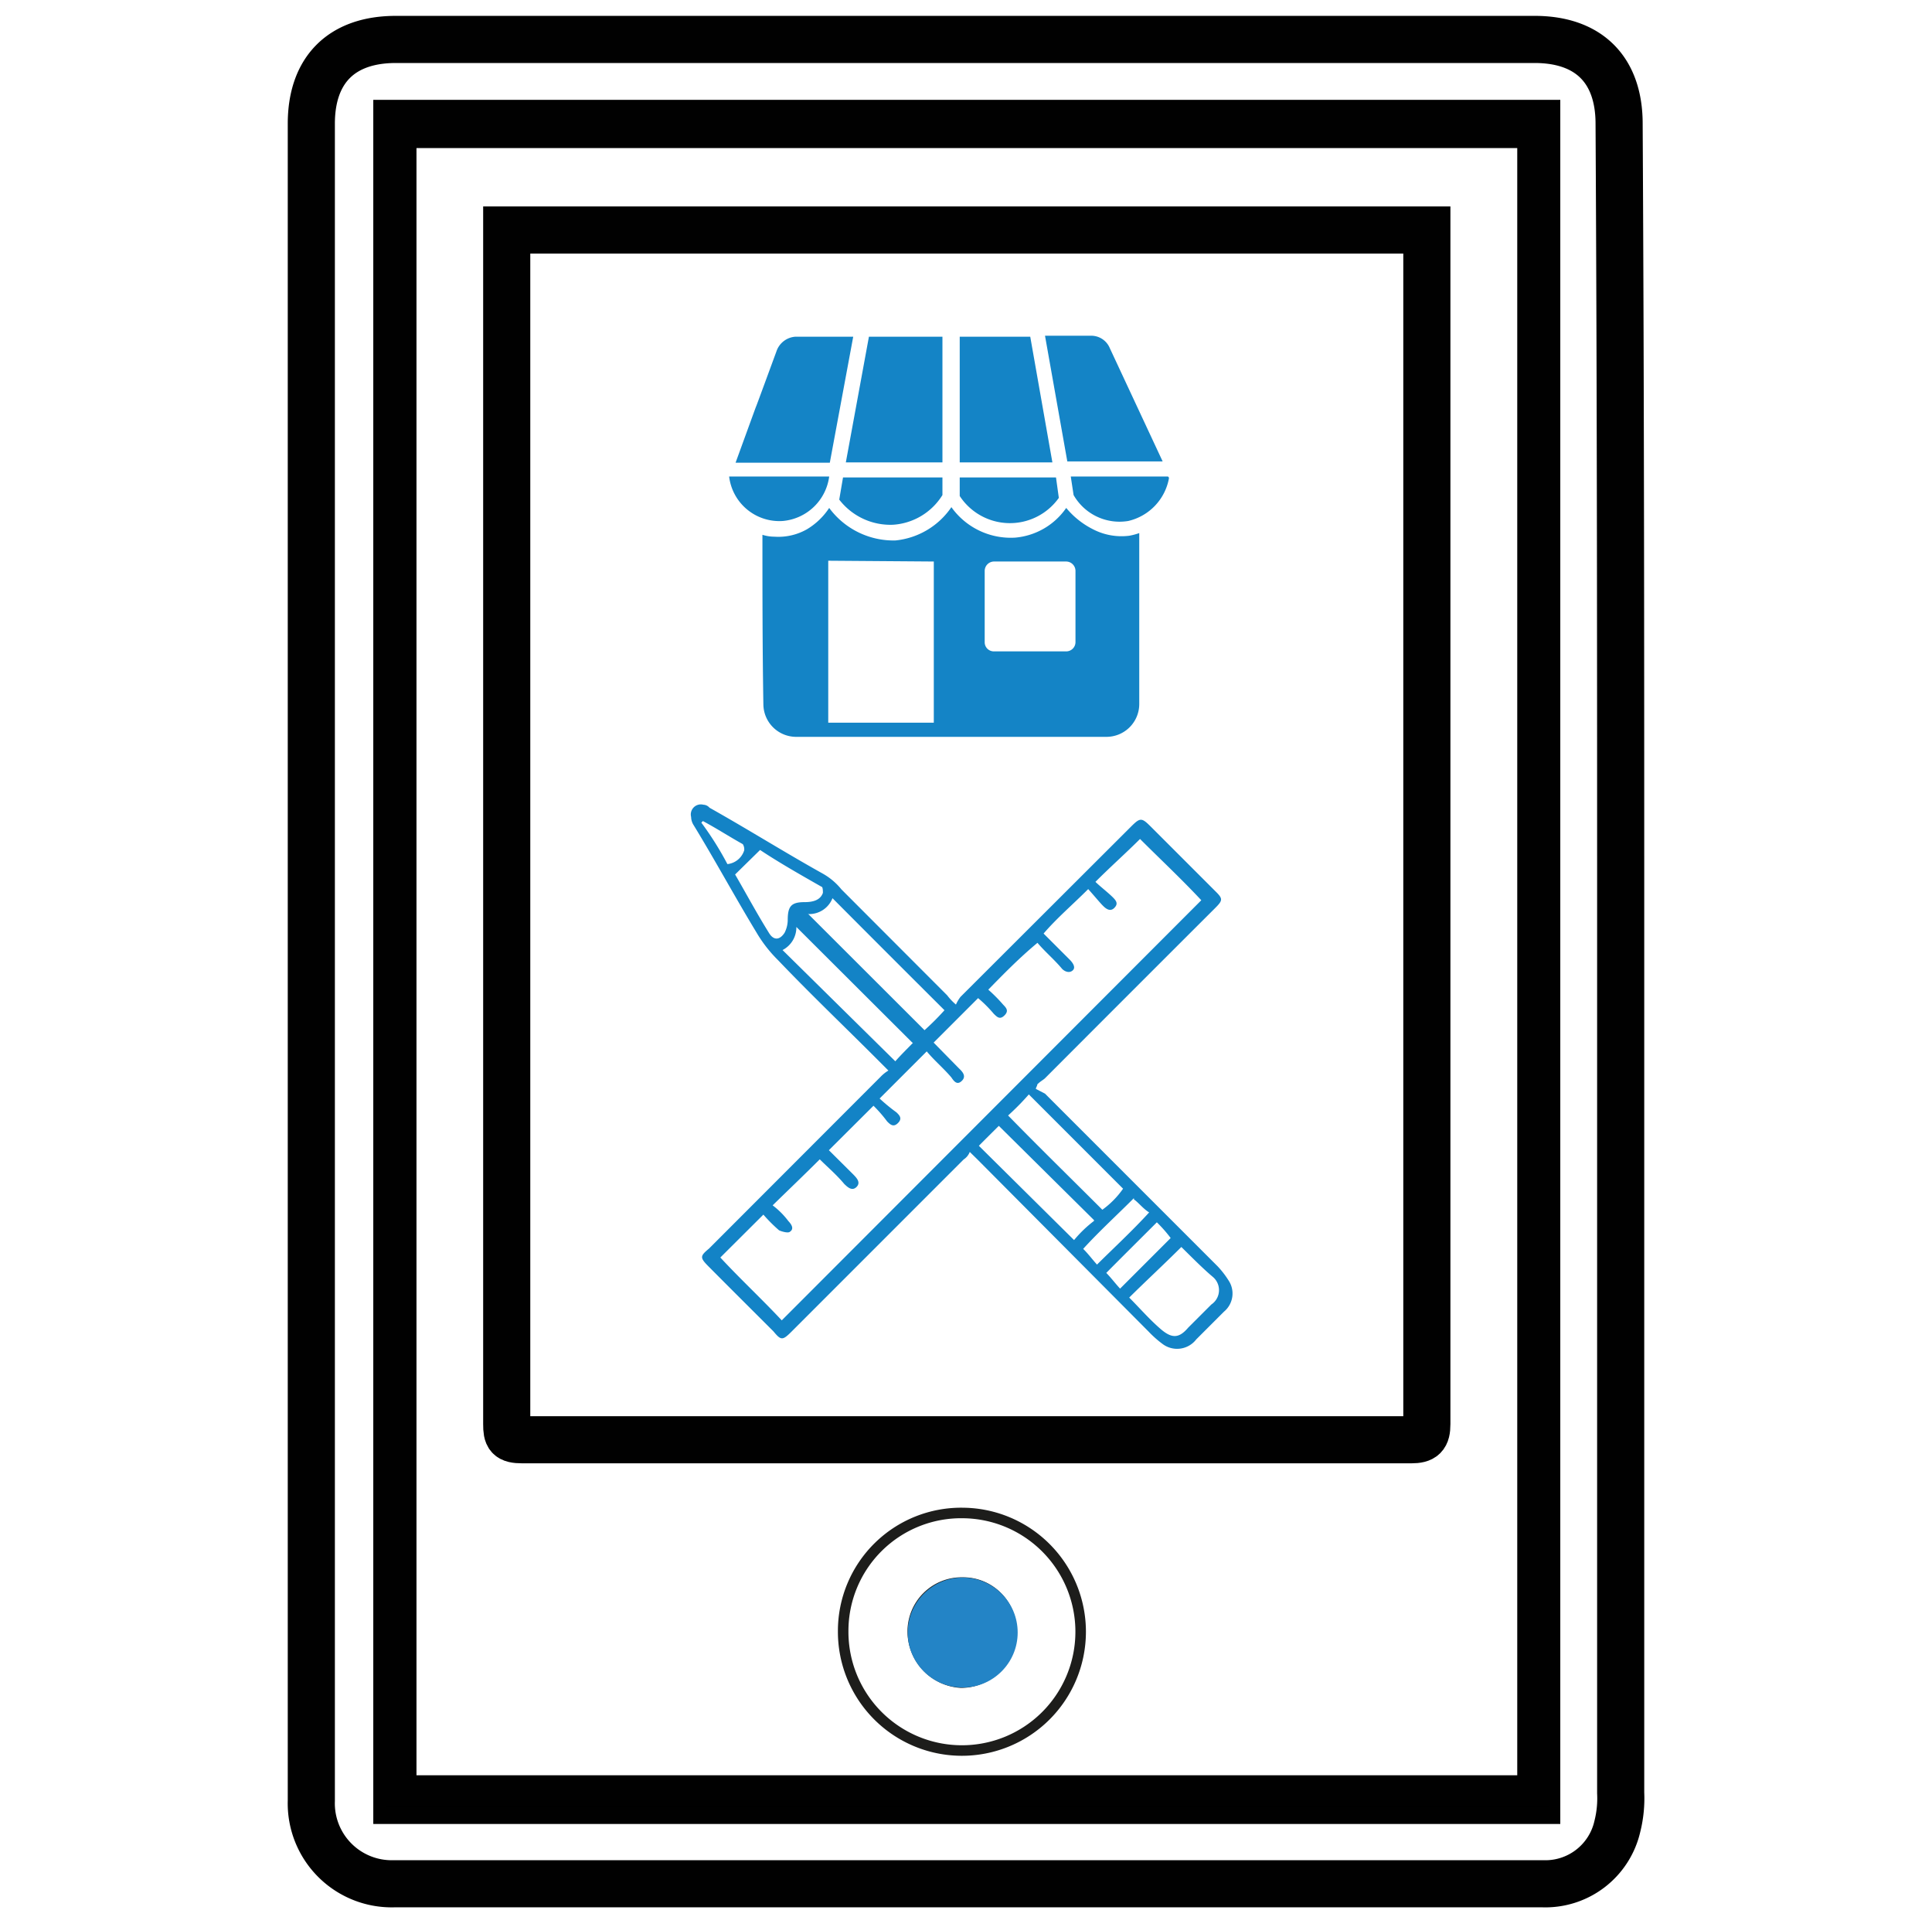 <svg id="Layer_1" data-name="Layer 1" xmlns="http://www.w3.org/2000/svg" viewBox="0 0 123 122"><defs><style>.cls-1{fill:#1484c6;}.cls-2{fill:#1383c6;}.cls-3,.cls-4,.cls-6,.cls-7{fill:none;stroke-miterlimit:10;}.cls-3,.cls-6,.cls-7{stroke:#010101;}.cls-3{stroke-width:3px;}.cls-4{stroke:#1d1d1b;stroke-width:0.67px;}.cls-5{fill:#2384c6;}.cls-6{stroke-width:2.05px;}.cls-7{stroke-width:2.01px;}</style></defs><path class="cls-1" d="M49.84,33.16a3.27,3.27,0,0,0,2.95-2.83H46.42A3.22,3.22,0,0,0,49.84,33.16Z"/><path class="cls-1" d="M54.32,21.43H50.66a1.37,1.37,0,0,0-1.23.94c-2.6,7.08,0-.06-2.6,7.08h6Z"/><path class="cls-1" d="M52.79,32.33a4.38,4.38,0,0,1-1.42,1.36,3.68,3.68,0,0,1-2.06.47,2.59,2.59,0,0,1-.77-.12c0,3.6,0,7.2.06,10.79a2.09,2.09,0,0,0,2.06,2.07H70.47a2.09,2.09,0,0,0,2.06-2.07V33.93a3.85,3.85,0,0,1-.64.17,3.94,3.94,0,0,1-2.3-.41,5.29,5.29,0,0,1-1.71-1.36,4.41,4.41,0,0,1-3.25,1.89,4.64,4.64,0,0,1-4.06-1.94A4.89,4.89,0,0,1,57,34.4,5.09,5.09,0,0,1,52.79,32.33Zm9.9,4a.6.6,0,0,1,.59-.59h4.6a.6.6,0,0,1,.59.59v4.54a.59.59,0,0,1-.59.59h-4.6a.58.58,0,0,1-.59-.59Zm-3.24-.59V46H52.73V35.69Z"/><path class="cls-1" d="M60,21.43H55.32l-1.47,8H60Z"/><path class="cls-1" d="M53.43,31.8a4.11,4.11,0,0,0,3.42,1.6A4,4,0,0,0,60,31.51V30.39H53.67Z"/><path class="cls-1" d="M61.1,31.57a3.82,3.82,0,0,0,6.31.12l-.18-1.3H61.1Z"/><path class="cls-1" d="M68.35,31.51a3.37,3.37,0,0,0,3.48,1.65,3.42,3.42,0,0,0,2.59-2.71c0-.06,0-.06-.06-.12H68.17Z"/><path class="cls-1" d="M61.1,21.43v8H67l-1.41-8Z"/><path class="cls-1" d="M69.53,21.37h-3l1.42,8h6.07l-3.36-7.2A1.28,1.28,0,0,0,69.53,21.37Z"/><path class="cls-2" d="M60.86,63.94a2.34,2.34,0,0,1,.29-.49L72,52.62c.59-.59.68-.59,1.27,0l4.1,4.1c.49.48.49.58,0,1.07q-5.42,5.41-10.84,10.84c-.1.1-.29.19-.49.39,0,.1-.09.19-.09.29l.58.3,11,11a5.79,5.79,0,0,1,.68.88,1.5,1.5,0,0,1-.29,2l-1.76,1.76a1.54,1.54,0,0,1-2.15.29,6.76,6.76,0,0,1-.88-.78L62.23,73.8l-.49-.48a1,1,0,0,1-.39.48L50.41,84.74c-.59.59-.68.59-1.17,0-1.37-1.37-2.74-2.73-4.1-4.1-.59-.59-.59-.68,0-1.17L56.07,68.53a2.33,2.33,0,0,1,.49-.39l-.49-.49c-2.14-2.15-4.39-4.29-6.54-6.54a8.58,8.58,0,0,1-1.37-1.76c-1.36-2.24-2.63-4.59-4-6.83A1,1,0,0,1,44,52a.64.64,0,0,1,.78-.78.54.54,0,0,1,.39.19c2.44,1.37,4.78,2.84,7.22,4.2a4.14,4.14,0,0,1,1.18,1l6.73,6.74A3.62,3.62,0,0,0,60.86,63.94Zm2-1a9.89,9.89,0,0,1,1,1c.19.2.39.39.09.69s-.48.09-.68-.1a8.24,8.24,0,0,0-1-1c-1,1-2,2-2.83,2.83L61.05,68c.2.19.49.48.2.78s-.49.09-.68-.2c-.49-.58-1.08-1.07-1.57-1.66l-3,3a11.45,11.45,0,0,0,1.07.88c.2.19.39.39.1.68s-.49.1-.69-.1a8.47,8.47,0,0,0-.87-1l-2.84,2.83,1.57,1.56c.19.2.48.49.19.78s-.58,0-.78-.19c-.49-.59-1.07-1.08-1.56-1.57-1,1-2.05,2-3,2.93a5.05,5.05,0,0,1,1,1c.19.2.39.49.1.68-.1.1-.49,0-.69-.09a9.89,9.89,0,0,1-1-1l-2.74,2.73c1.27,1.37,2.64,2.64,3.91,4L76.48,57.3c-1.27-1.36-2.63-2.63-3.9-3.9-.88.88-1.86,1.75-2.84,2.73.3.29.69.59,1,.88s.49.49.2.78-.59,0-.78-.2-.59-.68-.88-1c-1,1-2,1.85-2.84,2.83l1.66,1.66c.2.2.4.49.2.68s-.49.1-.68-.09c-.49-.59-1.08-1.08-1.57-1.66C64.86,61,63.89,62,62.91,63Zm-4.79,3.41L50.7,59a1.62,1.62,0,0,1-.88,1.47L57,67.55C57.34,67.16,57.83,66.68,58.12,66.38Zm-6.64-8.2,7.43,7.42a16.89,16.89,0,0,0,1.27-1.27c-2.35-2.34-4.79-4.78-7.13-7.13A1.59,1.59,0,0,1,51.48,58.18ZM75.21,79.37c-1.07,1.07-2.24,2.15-3.32,3.22.69.69,1.27,1.37,2,2s1.18.59,1.76-.09l1.47-1.47a1.1,1.1,0,0,0,.09-1.76C76.58,80.74,75.9,80.05,75.21,79.37ZM71.5,75.66l-6-6A15.86,15.86,0,0,1,64.18,71c1.95,2,4,4,6,6A5.59,5.59,0,0,0,71.5,75.66Zm-1.85,2-6.06-6c-.39.39-.88.87-1.27,1.27l6.06,6A7.63,7.63,0,0,1,69.65,77.71Zm-22.85-22c.68,1.17,1.36,2.44,2.15,3.71.29.49.68.49,1,0a1.83,1.83,0,0,0,.2-.78c0-.88.19-1.17,1.07-1.17.49,0,1-.1,1.17-.59,0-.1,0-.39-.09-.39-1.37-.78-2.74-1.56-3.91-2.34Zm25.39,20.6c-1.08,1.08-2.25,2.15-3.23,3.23.3.29.59.68.88,1,1.08-1.07,2.25-2.15,3.32-3.32C72.77,76.93,72.48,76.54,72.19,76.34Zm2.34,2.54a8.51,8.51,0,0,0-.88-1c-1.07,1.07-2.15,2.14-3.22,3.22.29.29.58.68.88,1ZM46.31,55a1.26,1.26,0,0,0,1.07-.88.62.62,0,0,0-.09-.39c-.88-.49-1.66-1-2.54-1.47l-.1.1A20.17,20.17,0,0,1,46.31,55Z"/><path class="cls-3" d="M32.26,14.64v76c0,.78.11,1,1,1H89.84c.78,0,1-.22,1-1v-76Z"/><path class="cls-4" d="M61.29,96.3a7.56,7.56,0,1,1-7.61,7.51A7.51,7.51,0,0,1,61.29,96.3Zm0,4.43a3.11,3.11,0,0,0-3.18,3.08,3.27,3.27,0,0,0,3.08,3.29,3.21,3.21,0,0,0,3.19-3.19A3.06,3.06,0,0,0,61.29,100.73Z"/><circle class="cls-5" cx="61.29" cy="103.91" r="3.5"/><path class="cls-6" d="M98.31,115.07V7.38H24.79V115.07Z"/><path class="cls-7" d="M97.6,114V8.42H25.51V114Z"/><path class="cls-3" d="M103.18,61.12v53a7.28,7.28,0,0,1-.21,2.12,4.7,4.7,0,0,1-4.76,3.66H25.1a5.12,5.12,0,0,1-5.28-5.28V7.88c0-3.44,1.93-5.37,5.38-5.37H97.7c3.45,0,5.38,1.93,5.38,5.37C103.18,25.63,103.18,43.38,103.18,61.12Z"/></svg>
